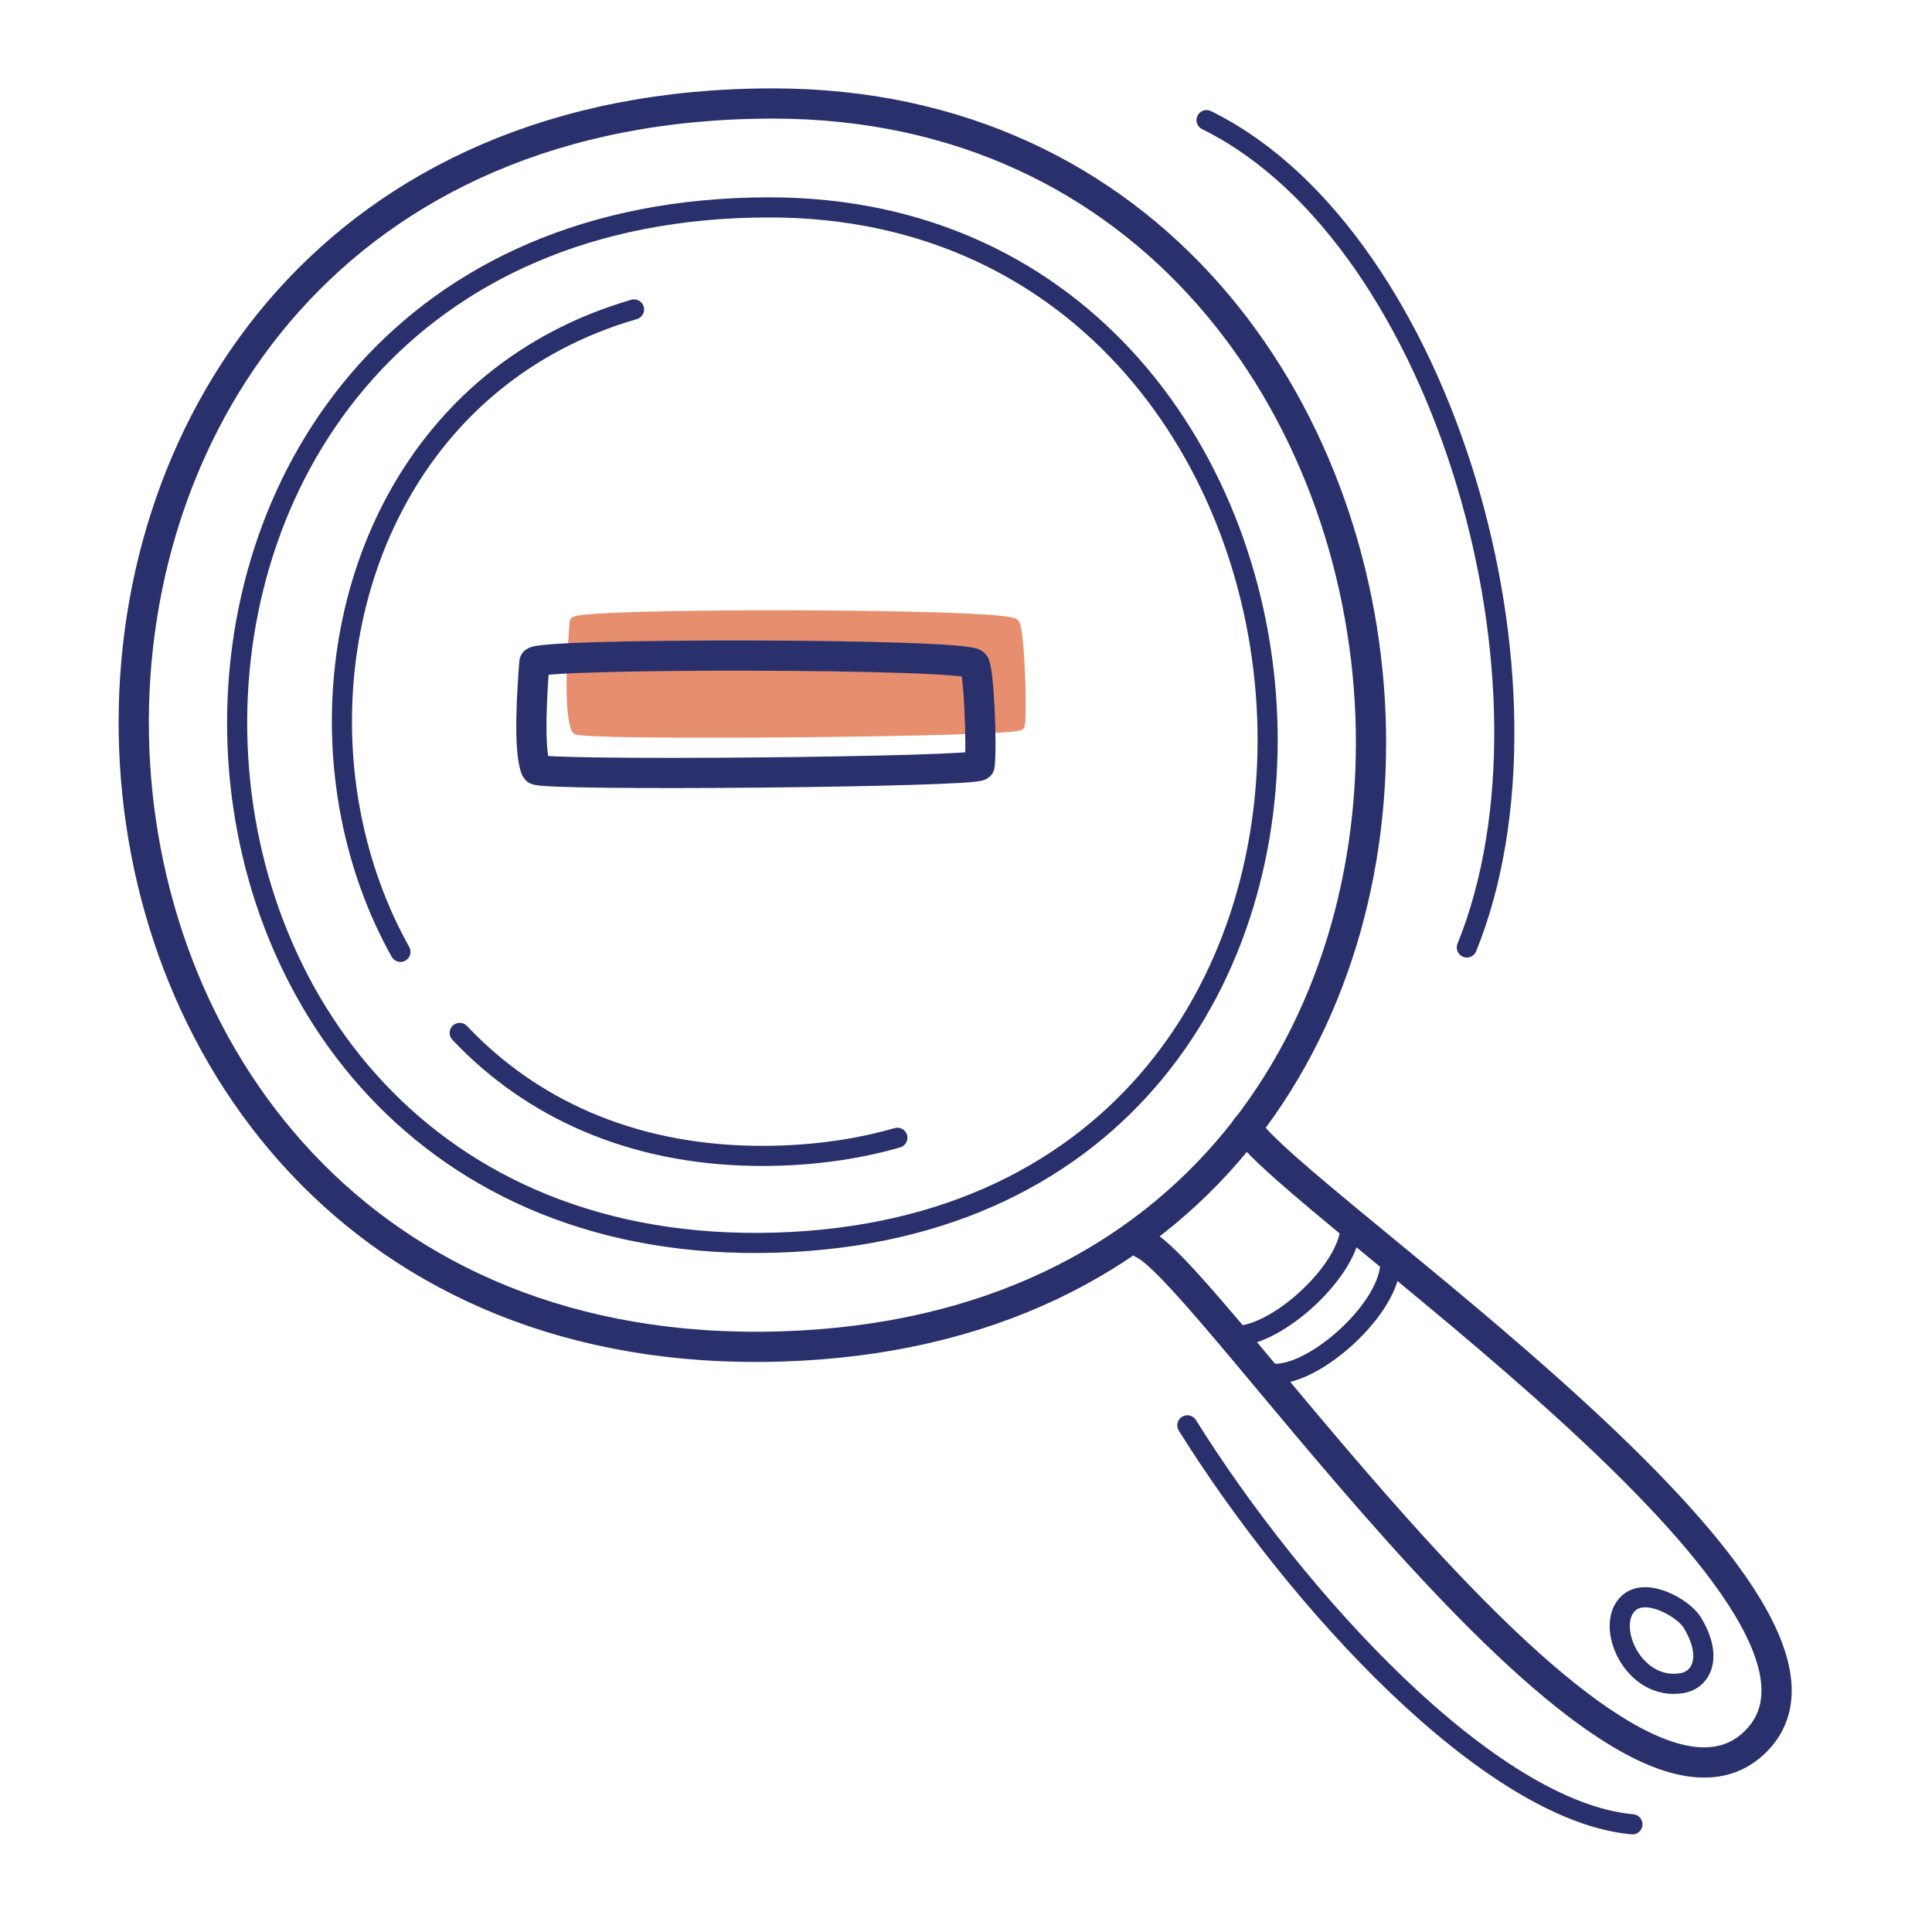 <svg xmlns="http://www.w3.org/2000/svg" width="192" height="192" style="width:100%;height:100%;transform:translate3d(0,0,0);content-visibility:visible" viewBox="0 0 192 192"><defs><clipPath id="a"><path d="M0 0h192v192H0z"/></clipPath><clipPath id="c"><path d="M0 0h192v192H0z"/></clipPath><clipPath id="b"><path d="M0 0h192v192H0z"/></clipPath></defs><g clip-path="url(#a)"><g clip-path="url(#b)" style="display:block"><g fill="none" stroke="#2A306B" stroke-linecap="round" stroke-linejoin="round" style="display:block"><path stroke-width="3.003" d="M77.604 133.811C-6.194 136.365-9.801 10.29 76.798 10.285c74.789-.004 83.342 121.012.806 123.526" class="primary"/><path stroke-width="2.003" d="M167.152 167.268c-4.866.822-7.744-5.761-5.292-7.964 1.785-1.603 5.46.548 6.299 1.918 2.1 3.432.945 5.716-1.007 6.046" class="primary"/><path stroke-width="3.004" d="M123.873 112.074c4.444 7.128 64.25 47.023 50.685 60.907-13.952 14.278-54.292-46.368-60.951-49.371" class="primary"/><path stroke-width="2.003" d="M134.241 121.716c.021 4.434-7.355 11.146-11.524 11.051m15.456-7.289c.021 4.434-7.355 11.146-11.524 11.051" class="primary"/><path stroke-width="1.998" d="M77.131 123.492C7.338 125.619 4.333 20.615 76.46 20.61c62.29-.003 69.414 100.788.671 102.882" class="primary"/></g><path fill="none" stroke="#2A306B" stroke-linecap="round" stroke-linejoin="round" stroke-width="2" d="M10.981 41.028C21.503 15.029 8.707-29.256-14.56-41.028l-.325-.164" class="primary" style="display:block" transform="translate(134.793 53.131)"/><path fill="none" stroke="#2A306B" stroke-linecap="round" stroke-linejoin="round" stroke-width="2.003" d="M22.198 20.214C7.987 18.925-11.211-2.11-22.03-19.433" class="primary" style="display:block" transform="translate(140.03 161.084)"/><path fill="none" stroke="#2A306B" stroke-dasharray="78 10" stroke-dashoffset="-57" stroke-linecap="round" stroke-linejoin="round" stroke-width="1.998" d="M14.41 41.001c-3.558 1.027-7.469 1.645-11.742 1.779q0 0 0 0c-51.703 1.623-58.231-71.387-14.429-84.095" class="primary" style="display:block" transform="translate(74.771 72.067)"/><g style="display:block"><path fill="none" stroke="#E68E6E" stroke-linecap="round" stroke-linejoin="round" d="M57.106 61.816c.072-.926 42.968-.903 43.719.173.452.65.759 8.073.531 10.073-.076.672-43.779 1.086-44.076.406-.822-1.879-.362-8.218-.174-10.652" class="secondary"/><path fill="#E68E6E" d="M57.106 61.816c.072-.926 42.968-.903 43.719.173.452.65.759 8.073.531 10.073-.076.672-43.779 1.086-44.076.406-.822-1.879-.362-8.218-.174-10.652" class="secondary"/></g><path fill="none" stroke="#2A306B" stroke-linecap="round" stroke-linejoin="round" stroke-width="3" d="M-22.014-5.167c.072-.926 42.968-.903 43.719.173.452.65.759 8.073.531 10.073-.076.672-43.779 1.086-44.076.406-.822-1.879-.362-8.218-.174-10.652" class="primary" style="display:block" transform="translate(75.12 70.983)"/></g><g clip-path="url(#c)" style="display:none"><g fill="none" style="display:none"><path class="primary"/><path class="primary"/></g><g fill="none" style="display:none"><path class="primary"/><path class="primary"/><path class="primary"/><path class="primary"/></g><path fill="none" class="primary" style="display:none"/><path fill="none" class="primary" style="display:none"/><path fill="none" class="primary" style="display:none"/><g style="display:none"><path fill="none" class="secondary"/><path class="secondary"/></g><path fill="none" class="primary" style="display:none"/></g></g></svg>